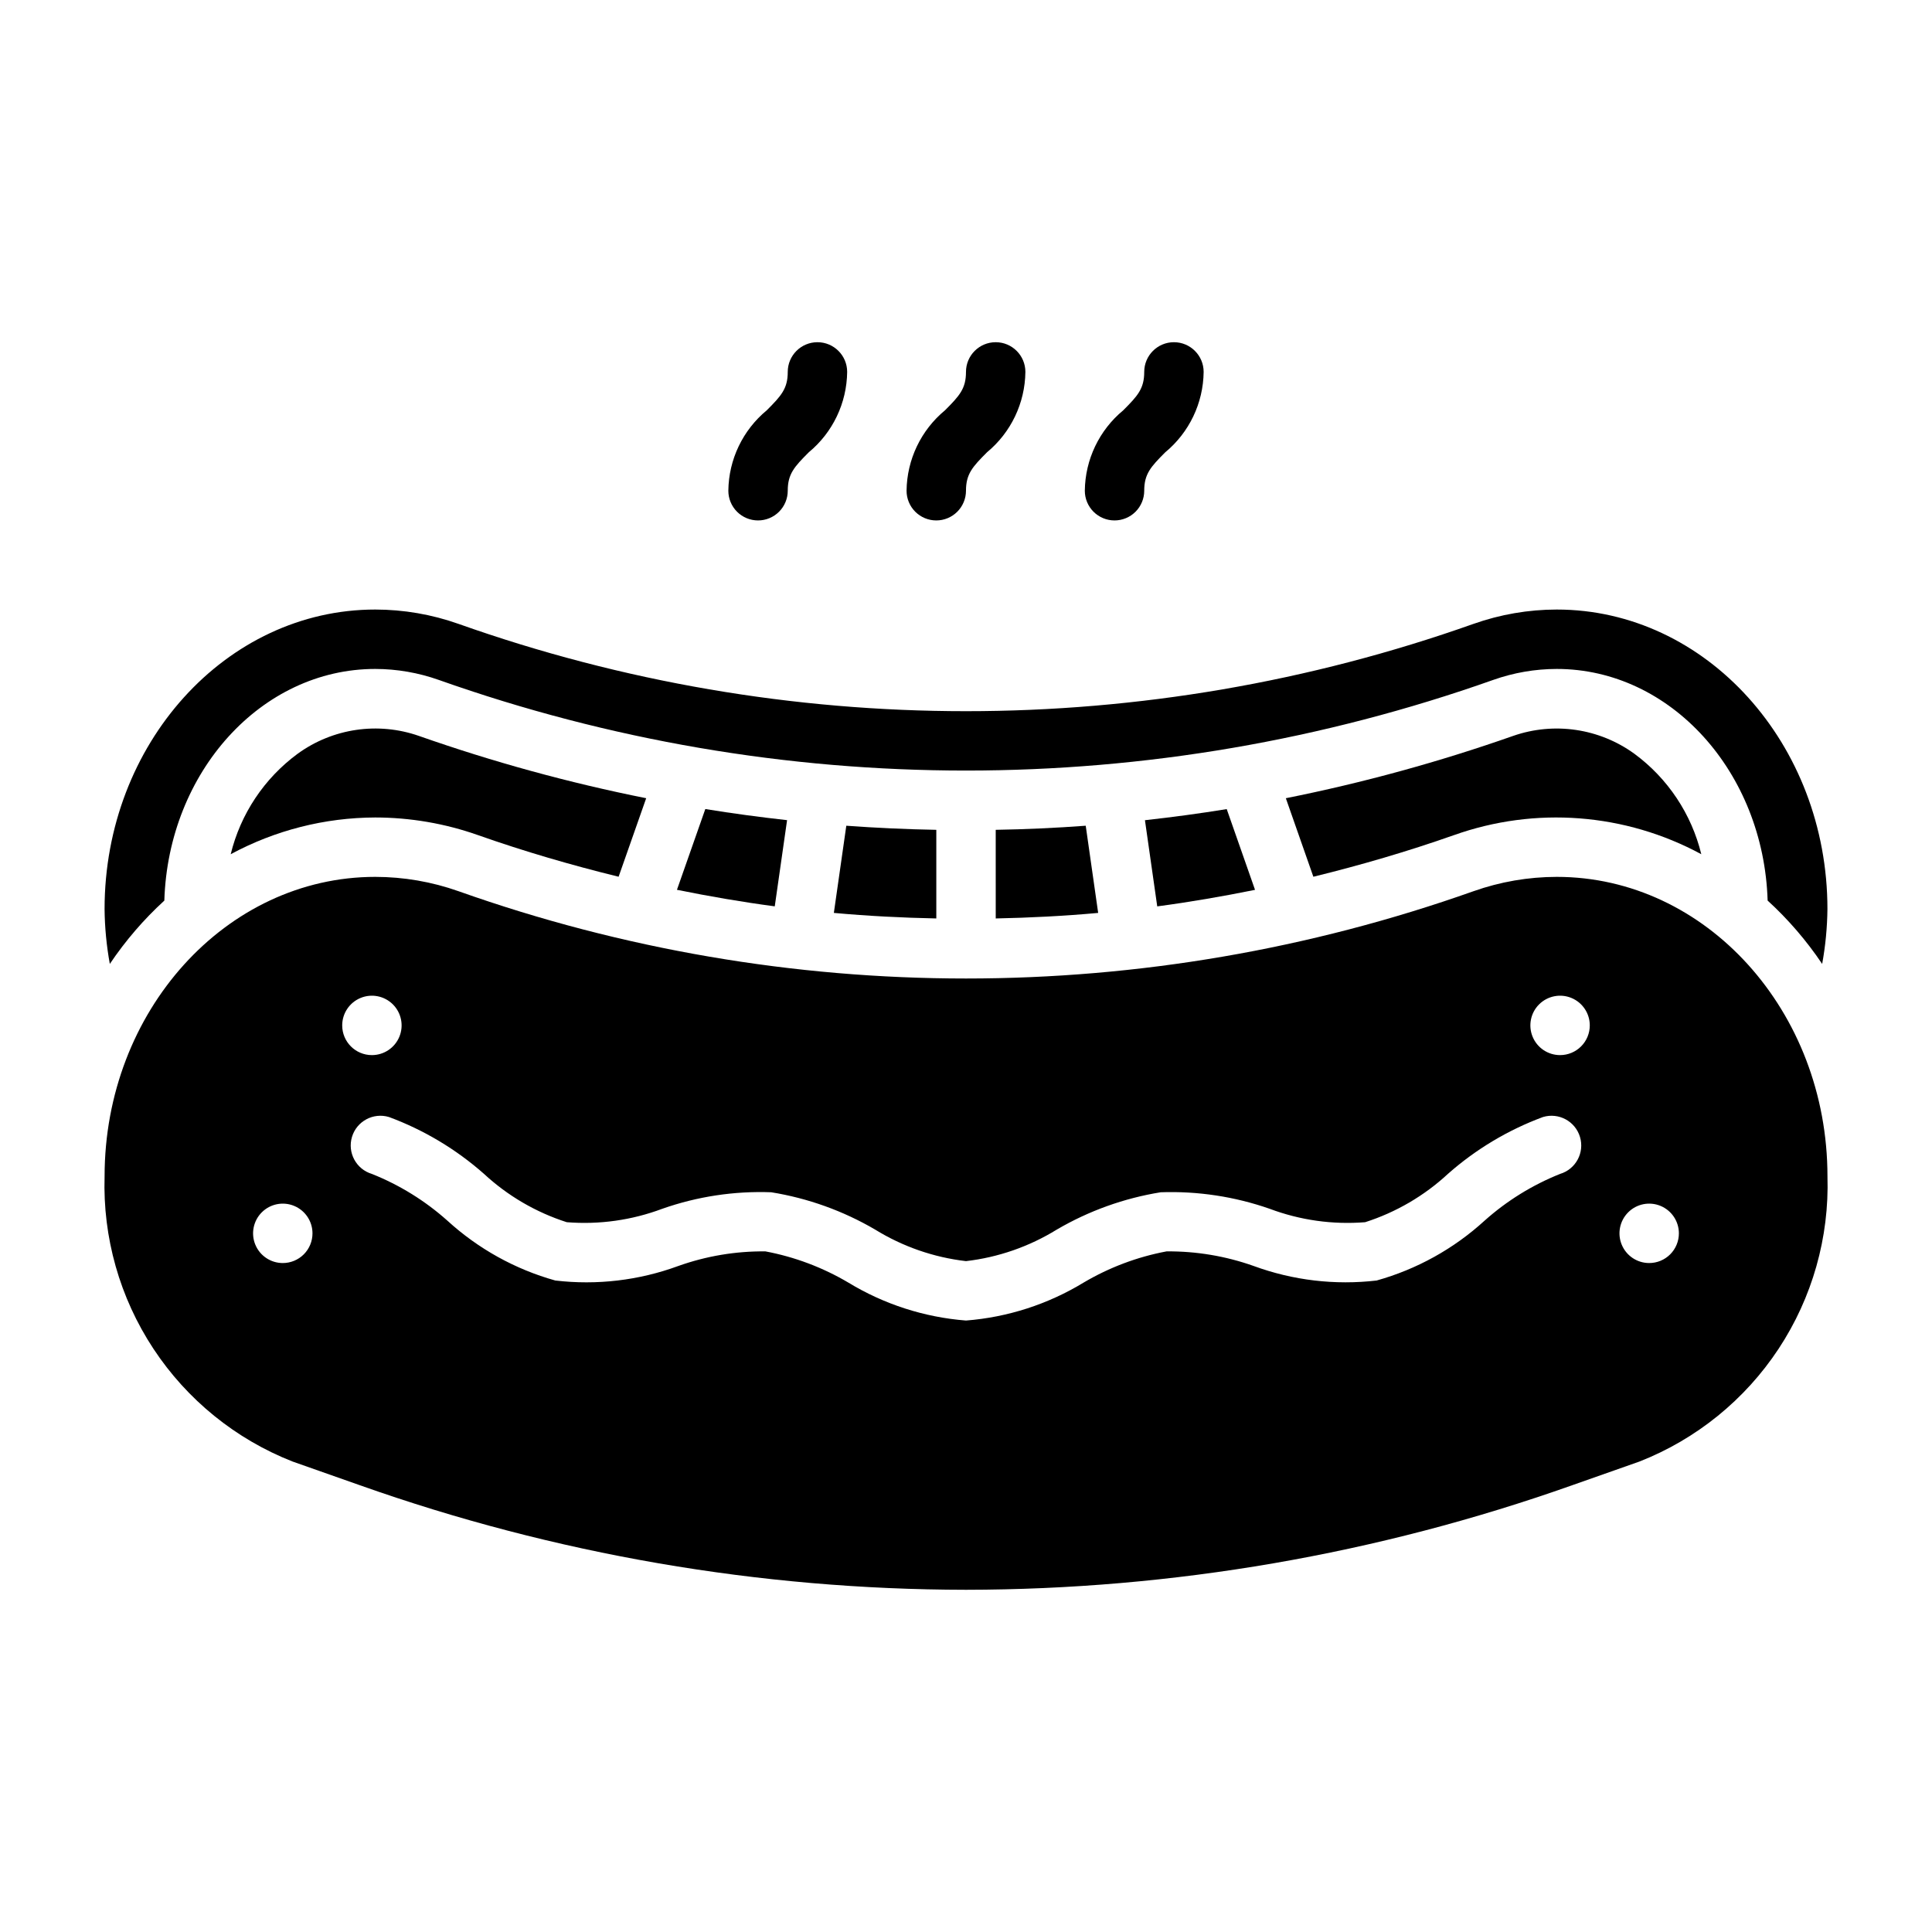 <?xml version="1.0" encoding="UTF-8"?>
<!-- Uploaded to: SVG Repo, www.svgrepo.com, Generator: SVG Repo Mixer Tools -->
<svg fill="#000000" width="800px" height="800px" version="1.1" viewBox="144 144 512 512" xmlns="http://www.w3.org/2000/svg">
 <g>
  <path d="m392.12 281.92c2.09 0 4.09-0.828 5.566-2.305 1.477-1.477 2.309-3.481 2.309-5.566 0-4.426 1.707-6.32 5.566-10.18h-0.004c6.363-5.258 10.09-13.055 10.18-21.309 0-4.348-3.523-7.871-7.871-7.871s-7.871 3.523-7.871 7.871c0 4.426-1.707 6.32-5.566 10.18-6.363 5.258-10.086 13.055-10.18 21.309 0 2.086 0.828 4.09 2.305 5.566 1.477 1.477 3.481 2.305 5.566 2.305z"/>
  <path d="m439.36 281.92c2.086 0 4.09-0.828 5.566-2.305 1.477-1.477 2.305-3.481 2.305-5.566 0-4.426 1.707-6.32 5.566-10.18 6.363-5.258 10.086-13.055 10.18-21.309 0-4.348-3.527-7.871-7.875-7.871-4.348 0-7.871 3.523-7.871 7.871 0 4.426-1.707 6.32-5.566 10.18-6.363 5.258-10.086 13.055-10.176 21.309 0 2.086 0.828 4.09 2.305 5.566 1.477 1.477 3.477 2.305 5.566 2.305z"/>
  <path d="m344.89 281.92c2.086 0 4.09-0.828 5.566-2.305 1.477-1.477 2.305-3.481 2.305-5.566 0-4.426 1.707-6.32 5.566-10.18 6.363-5.258 10.086-13.055 10.18-21.309 0-4.348-3.527-7.871-7.875-7.871-4.348 0-7.871 3.523-7.871 7.871 0 4.426-1.707 6.32-5.566 10.18-6.363 5.258-10.086 13.055-10.176 21.309 0 2.086 0.828 4.09 2.305 5.566 1.477 1.477 3.477 2.305 5.566 2.305z"/>
  <path d="m556.55 376.38c-7.512 0.008-14.965 1.293-22.047 3.797-87.016 30.848-181.99 30.848-269 0-7.082-2.508-14.539-3.789-22.051-3.797-39.555 0-71.734 35.602-71.734 79.367-0.5 16.191 4.016 32.145 12.934 45.676 8.918 13.527 21.797 23.969 36.875 29.895l17.832 6.281c51.59 18.281 105.91 27.652 160.65 27.711 54.734-0.059 109.06-9.43 160.65-27.711l17.828-6.281c15.078-5.926 27.957-16.367 36.875-29.895 8.914-13.531 13.434-29.484 12.934-45.676 0-43.766-32.184-79.367-71.742-79.367zm-337.61 102.34c-3.184 0-6.055-1.918-7.273-4.859s-0.543-6.328 1.707-8.578c2.254-2.254 5.637-2.926 8.578-1.707s4.859 4.09 4.859 7.273c0 2.086-0.828 4.09-2.305 5.566-1.477 1.477-3.477 2.305-5.566 2.305zm15.742-62.977h0.004c0-3.184 1.918-6.055 4.859-7.273s6.324-0.543 8.578 1.707c2.25 2.25 2.926 5.637 1.707 8.578s-4.09 4.859-7.273 4.859c-4.348 0-7.871-3.523-7.871-7.871zm322.75 39.359c-7.34 2.93-14.113 7.121-20.008 12.387-8.16 7.457-17.961 12.887-28.605 15.859-11.016 1.289-22.18-0.031-32.59-3.852-7.41-2.629-15.227-3.938-23.086-3.867-7.754 1.457-15.191 4.258-21.98 8.27-9.457 5.75-20.133 9.195-31.168 10.055-11.039-0.859-21.715-4.305-31.176-10.055-6.785-4.012-14.223-6.812-21.969-8.27-7.867-0.082-15.684 1.227-23.09 3.867-10.414 3.828-21.578 5.148-32.598 3.852-10.641-2.973-20.438-8.406-28.598-15.859-5.894-5.266-12.668-9.457-20.012-12.387-4.164-1.25-6.527-5.641-5.277-9.805s5.641-6.527 9.805-5.277c9.238 3.422 17.762 8.52 25.148 15.035 6.297 5.84 13.797 10.223 21.973 12.84 8.598 0.688 17.242-0.527 25.316-3.559 9.262-3.254 19.051-4.738 28.859-4.375 9.707 1.566 19.039 4.914 27.527 9.879 7.32 4.519 15.543 7.379 24.09 8.371 8.543-0.992 16.766-3.852 24.086-8.371 8.488-4.965 17.824-8.312 27.531-9.879 9.805-0.34 19.594 1.141 28.859 4.375 8.07 3.035 16.711 4.25 25.305 3.559 8.18-2.617 15.684-7 21.98-12.84 7.387-6.516 15.914-11.613 25.152-15.035 4.164-1.25 8.555 1.117 9.805 5.281 1.25 4.164-1.113 8.551-5.281 9.801zm0-31.488c-3.184 0-6.055-1.918-7.269-4.859-1.219-2.941-0.547-6.328 1.703-8.578 2.254-2.25 5.641-2.926 8.582-1.707s4.859 4.09 4.859 7.273c0 2.09-0.832 4.09-2.309 5.566-1.477 1.477-3.477 2.305-5.566 2.305zm23.617 55.105c-3.184 0-6.055-1.918-7.273-4.859s-0.543-6.328 1.707-8.578c2.25-2.254 5.637-2.926 8.578-1.707s4.859 4.09 4.859 7.273c0 2.086-0.828 4.09-2.305 5.566-1.477 1.477-3.477 2.305-5.566 2.305z"/>
  <path d="m577.16 343.78c-9.301-6.769-21.336-8.543-32.195-4.746-19.656 6.906-39.773 12.422-60.203 16.504l7.293 20.809c12.516-3.07 24.945-6.691 37.219-11.016v0.004c21.59-7.699 45.434-5.863 65.59 5.043-2.606-10.664-8.867-20.078-17.703-26.598z"/>
  <path d="m450.68 384.2c8.676-1.152 17.312-2.641 25.914-4.383l-7.5-21.398c-7.211 1.176-14.438 2.141-21.672 2.945z"/>
  <path d="m407.88 387.4c9.07-0.188 18.125-0.645 27.145-1.469l-3.297-23.105c-7.945 0.59-15.895 0.953-23.852 1.086z"/>
  <path d="m364.98 385.93c9.023 0.824 18.078 1.285 27.152 1.469v-23.484c-7.953-0.145-15.906-0.508-23.852-1.086z"/>
  <path d="m349.32 384.19 3.262-22.84c-7.234-0.809-14.457-1.77-21.668-2.945l-7.516 21.402c8.602 1.742 17.242 3.231 25.922 4.383z"/>
  <path d="m222.84 343.78c-8.832 6.519-15.098 15.934-17.703 26.598 11.773-6.356 24.934-9.699 38.309-9.738 9.293 0.008 18.52 1.594 27.281 4.691 12.273 4.324 24.695 7.941 37.211 11.012l7.309-20.809h-0.004c-20.43-4.082-40.551-9.598-60.207-16.504-10.859-3.801-22.895-2.027-32.195 4.75z"/>
  <path d="m187.55 382.66c1.051-34.039 25.684-61.383 55.891-61.383 5.734 0.008 11.422 0.992 16.824 2.906 90.398 32.031 189.06 32.031 279.46 0 5.402-1.914 11.09-2.898 16.82-2.906 30.207 0 54.844 27.344 55.895 61.383 5.469 5 10.32 10.637 14.453 16.789 0.875-4.801 1.344-9.668 1.395-14.547 0-43.766-32.184-79.367-71.742-79.367-7.512 0.008-14.965 1.293-22.047 3.797-87.016 30.855-181.99 30.855-269 0-7.082-2.508-14.539-3.789-22.051-3.797-39.555 0-71.734 35.602-71.734 79.367 0.047 4.879 0.516 9.746 1.391 14.547 4.133-6.152 8.984-11.789 14.453-16.789z"/>
 </g>
</svg>